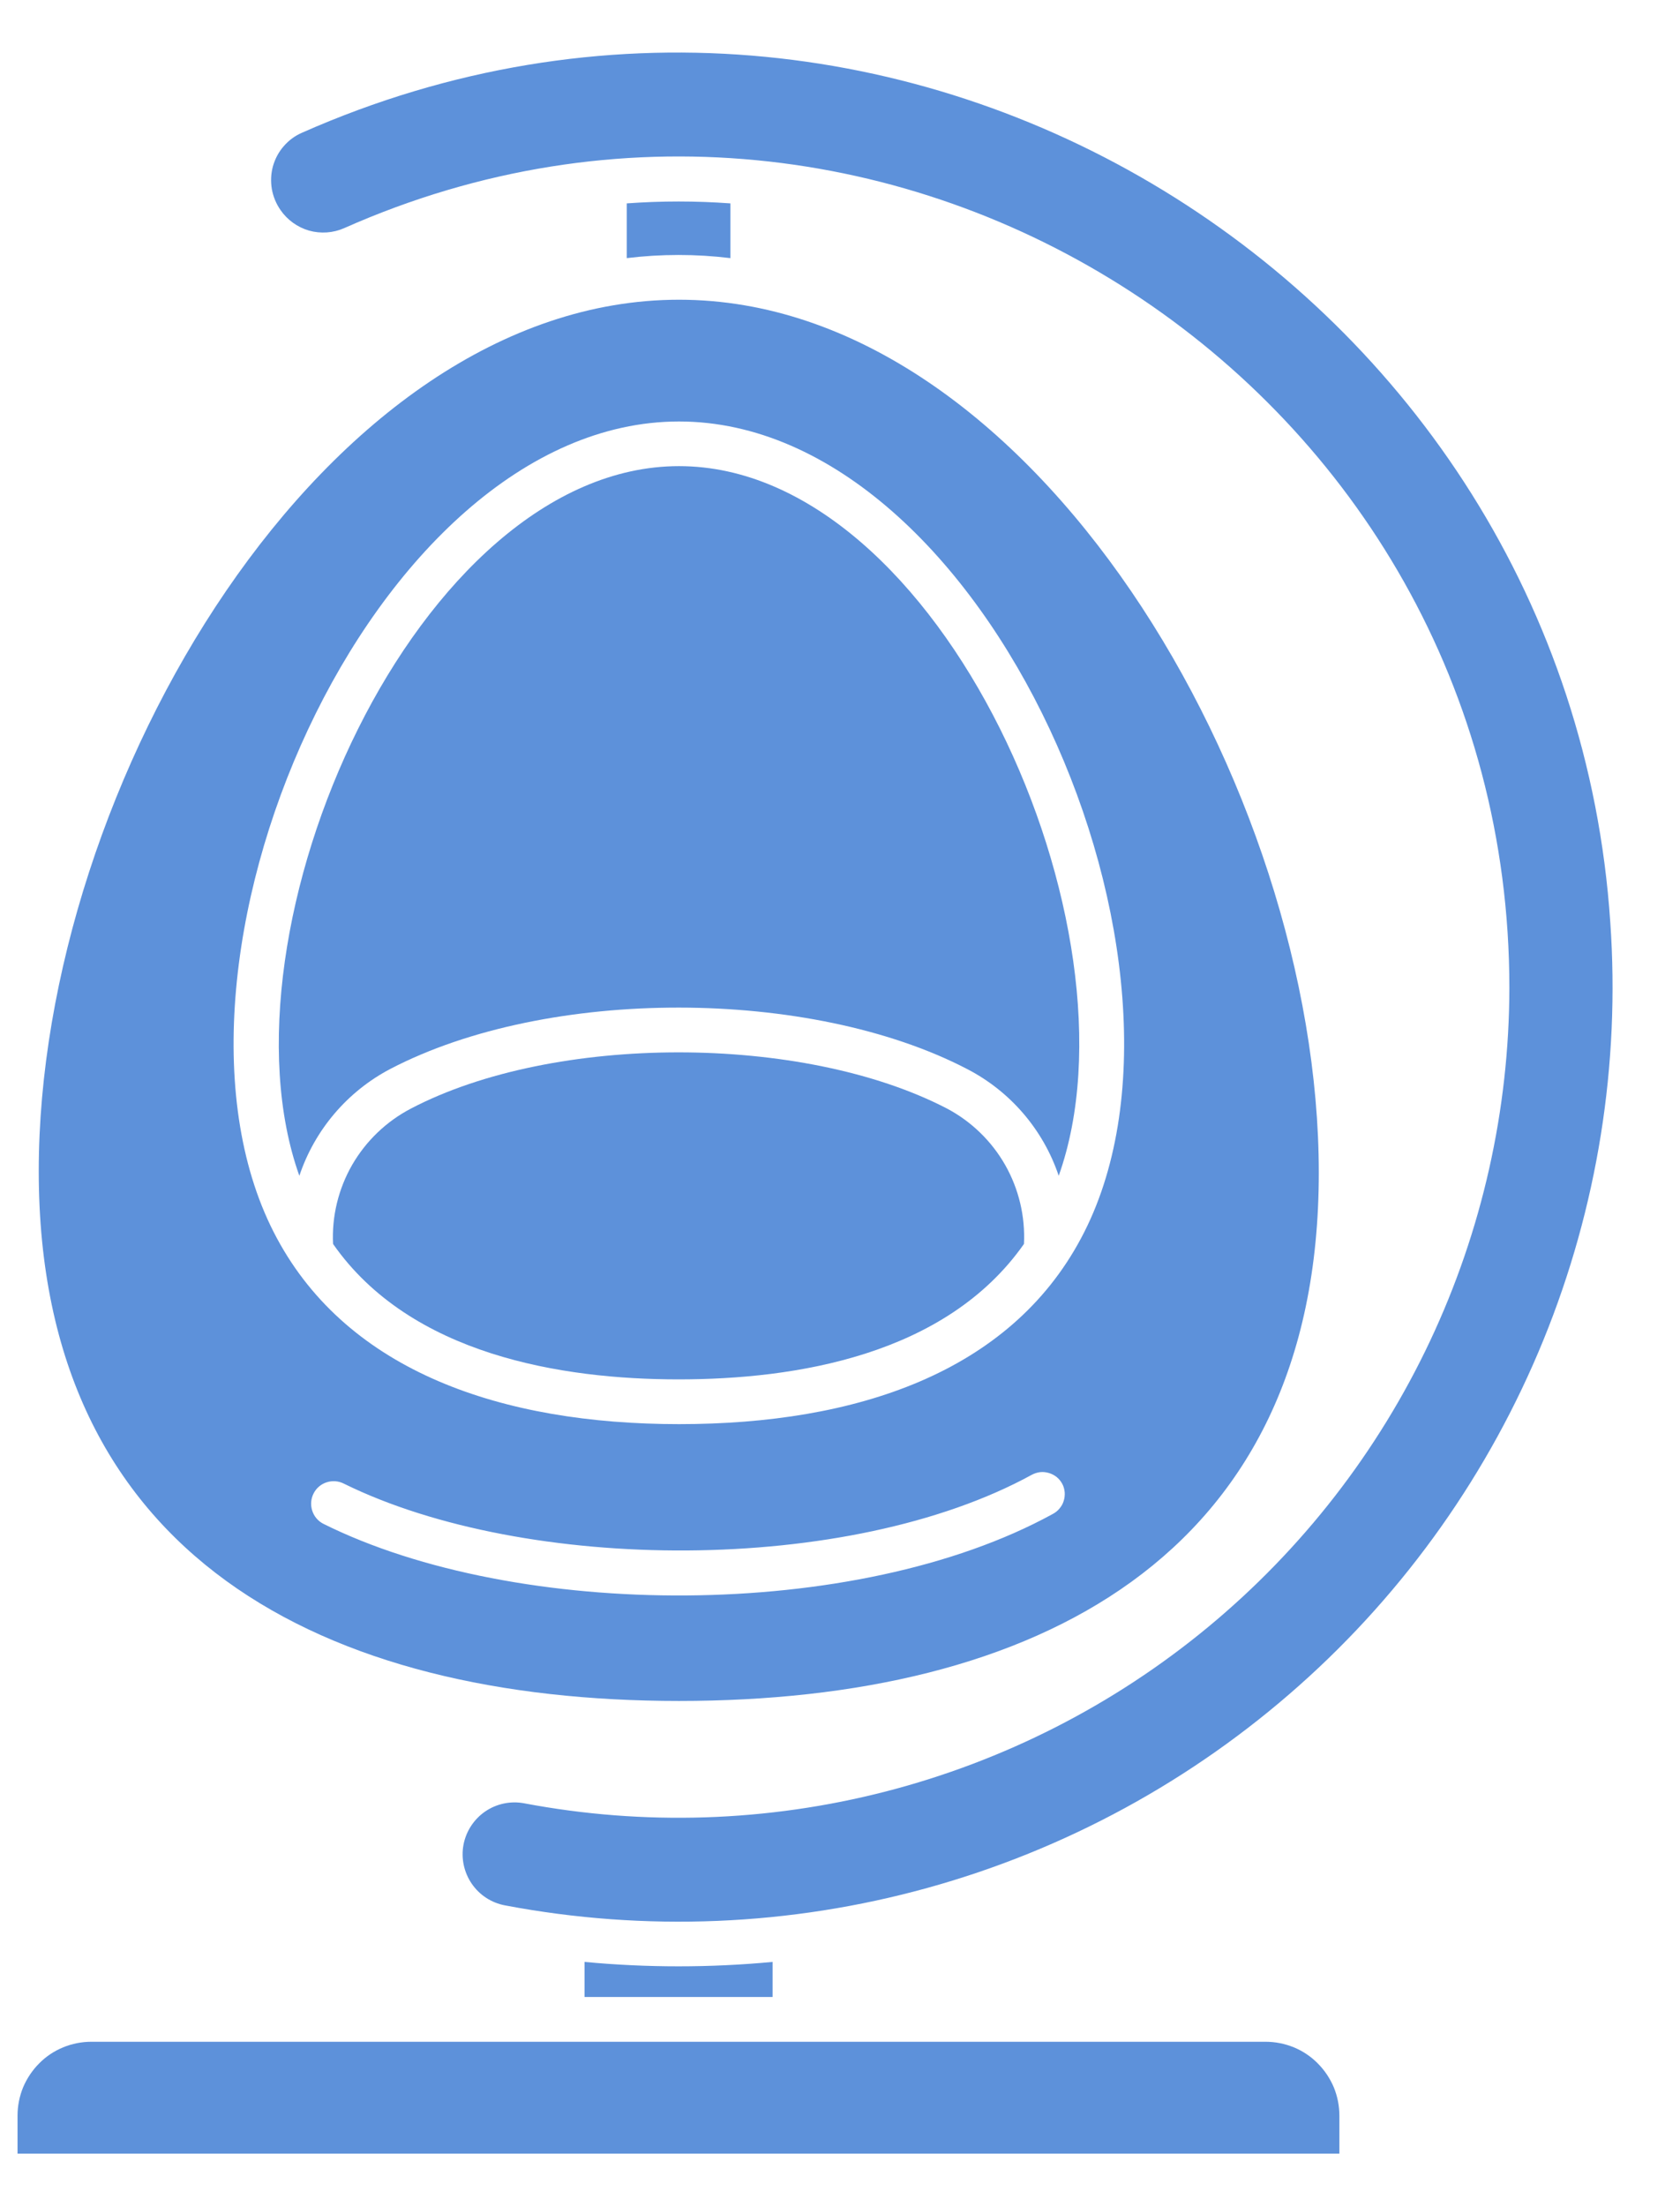 <?xml version="1.0" encoding="UTF-8"?>
<svg xmlns="http://www.w3.org/2000/svg" width="16" height="21" viewBox="0 0 16 21" fill="none">
  <path d="M6.956 1.936V2.457C6.628 2.417 6.297 2.417 5.969 2.457V1.936C6.298 1.912 6.628 1.912 6.956 1.936Z" fill="#5D91DA"></path>
  <path d="M7.358 18.675V19.009H5.567V18.675C6.162 18.731 6.762 18.731 7.358 18.675Z" fill="#5D91DA"></path>
  <path d="M12.756 20.139V20.5H0.167V20.139C0.167 20.046 0.185 19.955 0.22 19.869C0.256 19.784 0.308 19.706 0.373 19.641C0.438 19.575 0.516 19.523 0.602 19.488C0.687 19.453 0.778 19.435 0.871 19.435H12.052C12.145 19.435 12.236 19.453 12.322 19.488C12.407 19.523 12.485 19.575 12.55 19.641C12.615 19.706 12.667 19.784 12.703 19.869C12.738 19.955 12.756 20.046 12.756 20.139Z" fill="#5D91DA"></path>
  <path d="M2.875 1.264C2.808 1.293 2.749 1.337 2.701 1.393C2.653 1.448 2.619 1.513 2.599 1.584C2.58 1.654 2.577 1.728 2.589 1.8C2.602 1.872 2.63 1.94 2.672 2C2.737 2.094 2.833 2.163 2.943 2.195C3.054 2.226 3.172 2.218 3.277 2.172C8.473 -0.136 14.375 3.691 14.375 9.404C14.373 10.566 14.115 11.714 13.619 12.766C13.123 13.818 12.401 14.747 11.505 15.488C10.609 16.229 9.561 16.763 8.435 17.053C7.309 17.343 6.133 17.381 4.991 17.165C4.862 17.141 4.729 17.169 4.621 17.243C4.513 17.317 4.438 17.432 4.414 17.561C4.39 17.689 4.419 17.823 4.493 17.931C4.567 18.039 4.681 18.113 4.81 18.137C6.147 18.39 7.524 18.333 8.835 17.97C10.146 17.607 11.356 16.948 12.373 16.044C13.39 15.141 14.185 14.015 14.699 12.756C15.213 11.496 15.431 10.135 15.336 8.778C14.93 2.733 8.545 -1.246 2.875 1.264Z" fill="#5D91DA"></path>
  <path d="M6.467 2.853C3.1 2.853 0.369 7.472 0.369 11.148C0.369 14.823 3.095 16.191 6.467 16.191C9.838 16.191 12.56 14.838 12.56 11.163C12.56 7.487 9.829 2.853 6.467 2.853ZM10.023 14.413C8.151 15.438 4.918 15.421 3.078 14.504C3.028 14.478 2.99 14.433 2.973 14.378C2.956 14.324 2.961 14.265 2.987 14.215C3.013 14.164 3.058 14.126 3.113 14.109C3.167 14.092 3.226 14.097 3.276 14.123C5.005 14.974 8.081 14.995 9.827 14.038C9.852 14.025 9.879 14.016 9.906 14.013C9.934 14.01 9.962 14.013 9.989 14.021C10.016 14.029 10.041 14.042 10.063 14.059C10.085 14.077 10.103 14.099 10.116 14.123C10.13 14.148 10.137 14.176 10.14 14.204C10.142 14.232 10.139 14.261 10.13 14.288C10.122 14.315 10.108 14.339 10.089 14.361C10.071 14.383 10.048 14.4 10.023 14.413ZM10.295 11.788C9.614 13.064 8.157 13.556 6.467 13.556C4.776 13.556 3.319 13.053 2.638 11.788C1.26 9.236 3.529 4.012 6.467 4.012C9.404 4.012 11.667 9.229 10.295 11.788Z" fill="#5D91DA"></path>
  <path d="M10.083 11.192C9.935 10.752 9.621 10.387 9.209 10.175C7.72 9.401 5.219 9.392 3.717 10.175C3.308 10.39 2.998 10.754 2.851 11.192C2.015 8.852 3.974 4.437 6.467 4.437C8.96 4.437 10.919 8.848 10.083 11.192Z" fill="#5D91DA"></path>
  <path d="M9.752 11.841C9.006 12.904 7.572 13.13 6.462 13.13C5.352 13.13 3.91 12.898 3.172 11.841C3.159 11.578 3.223 11.316 3.354 11.088C3.486 10.86 3.68 10.674 3.914 10.552C5.277 9.839 7.645 9.839 9.019 10.552C9.251 10.675 9.443 10.861 9.573 11.089C9.703 11.318 9.765 11.579 9.752 11.841Z" fill="#5D91DA"></path>
</svg>
